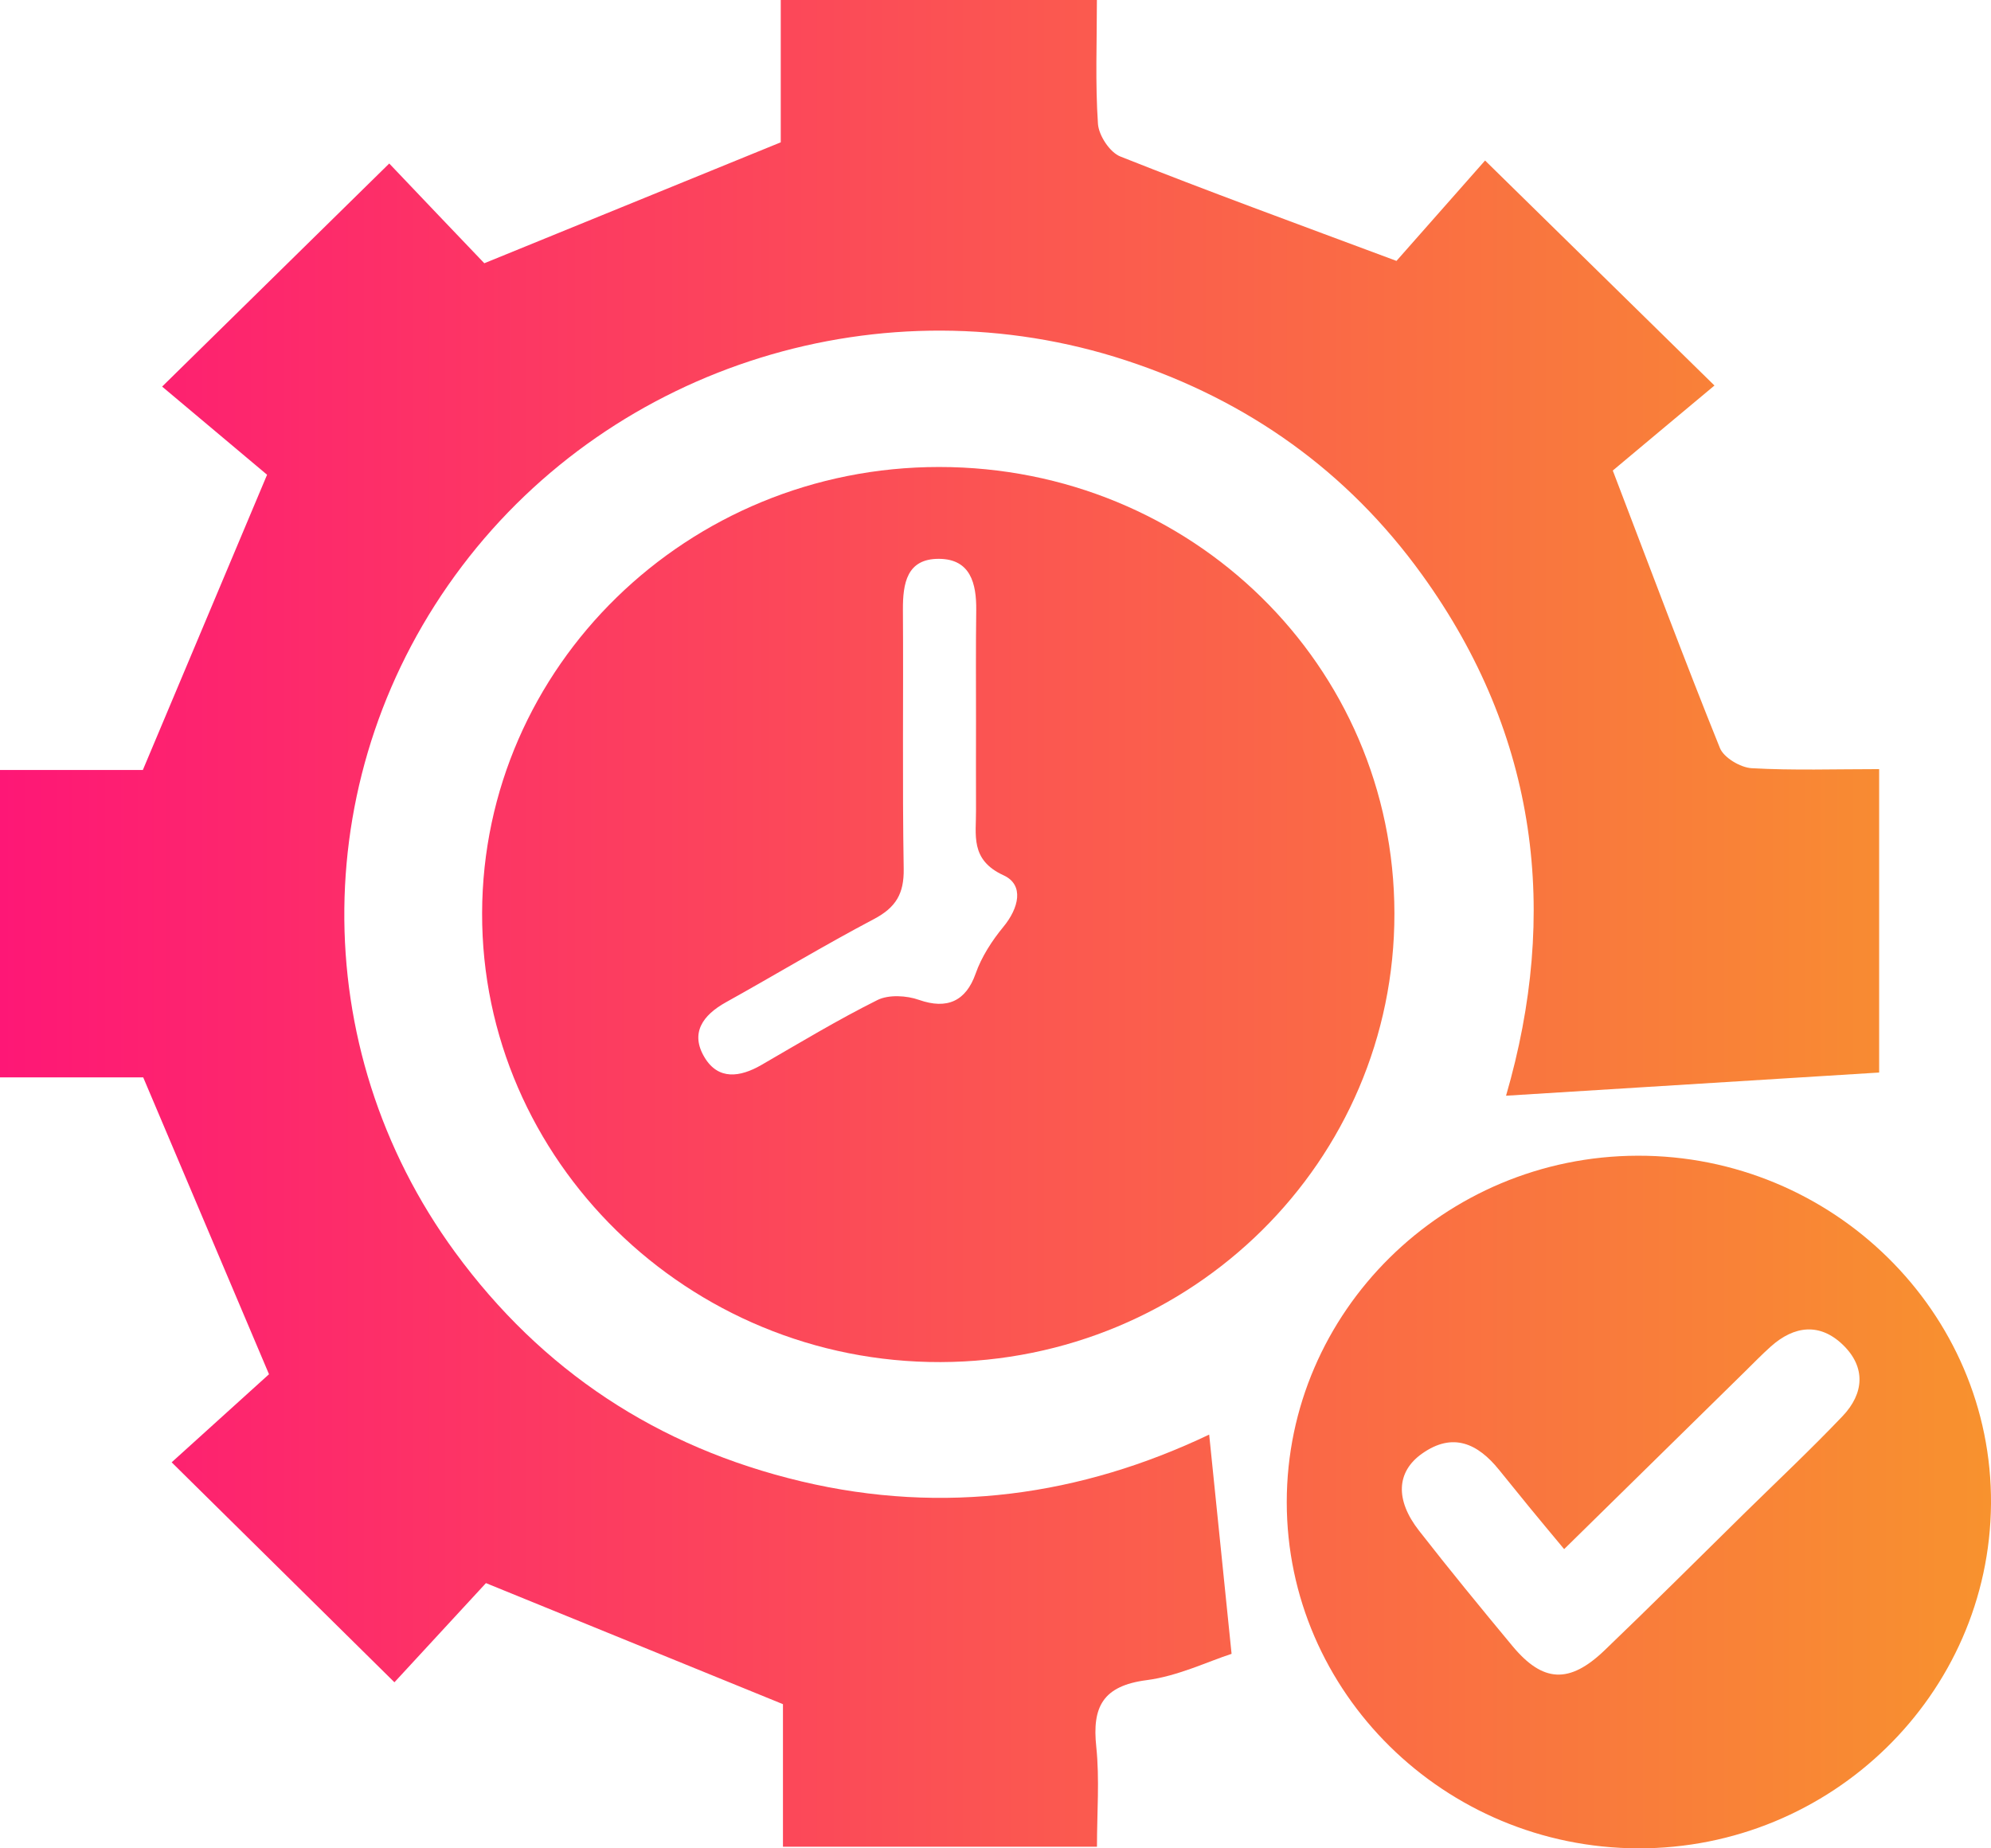 <svg width="28" height="26" viewBox="0 0 28 26" fill="none" xmlns="http://www.w3.org/2000/svg">
<path d="M6.811 3.703C8.255 3.114 9.566 2.58 10.98 2.002C10.98 1.446 10.98 0.742 10.98 0C12.474 0 13.911 0 15.426 0C15.426 0.594 15.402 1.171 15.441 1.743C15.453 1.907 15.608 2.144 15.757 2.202C16.986 2.69 18.229 3.144 19.639 3.67C19.972 3.293 20.445 2.757 20.885 2.258C21.991 3.344 23.011 4.343 24.111 5.423C23.603 5.848 23.053 6.306 22.681 6.619C23.231 8.057 23.693 9.296 24.188 10.523C24.243 10.658 24.476 10.797 24.634 10.806C25.219 10.839 25.808 10.819 26.427 10.819C26.427 12.266 26.427 13.663 26.427 15.087C24.691 15.195 22.953 15.303 21.18 15.413C21.923 12.857 21.639 10.357 19.999 8.085C18.954 6.635 17.554 5.634 15.836 5.07C12.427 3.951 8.645 5.124 6.497 7.964C4.329 10.829 4.285 14.726 6.401 17.616C7.617 19.278 9.246 20.358 11.273 20.839C13.277 21.314 15.203 21.039 17.005 20.18C17.109 21.197 17.21 22.188 17.32 23.264C16.984 23.373 16.565 23.577 16.126 23.634C15.506 23.714 15.358 24.014 15.417 24.57C15.465 25.027 15.427 25.492 15.427 25.977C13.92 25.977 12.497 25.977 11.011 25.977C11.011 25.255 11.011 24.553 11.011 23.972C9.588 23.391 8.26 22.851 6.834 22.269C6.448 22.688 5.975 23.199 5.547 23.664C4.468 22.598 3.452 21.595 2.414 20.57C2.835 20.189 3.362 19.713 3.783 19.331C3.155 17.849 2.603 16.547 2.014 15.155C1.447 15.155 0.749 15.155 0 15.155C0 13.697 0 12.29 0 10.831C0.71 10.831 1.409 10.831 2.009 10.831C2.591 9.449 3.139 8.145 3.756 6.678C3.335 6.324 2.787 5.865 2.28 5.438C3.388 4.349 4.407 3.348 5.474 2.3C5.93 2.781 6.421 3.294 6.811 3.703Z" fill="url(#paint0_linear_556_477)"/>
<path d="M19.61 12.849C19.614 16.333 16.767 19.149 13.229 19.16C9.679 19.171 6.77 16.321 6.78 12.842C6.79 9.376 9.669 6.567 13.209 6.569C16.76 6.57 19.607 9.363 19.61 12.849ZM13.726 10.153C13.726 9.63 13.722 9.106 13.729 8.582C13.733 8.209 13.649 7.864 13.207 7.861C12.751 7.857 12.696 8.209 12.698 8.579C12.706 9.795 12.689 11.01 12.709 12.225C12.714 12.57 12.6 12.765 12.291 12.928C11.587 13.299 10.906 13.711 10.21 14.098C9.88 14.281 9.703 14.534 9.909 14.875C10.102 15.196 10.407 15.154 10.707 14.981C11.248 14.668 11.784 14.344 12.342 14.066C12.499 13.989 12.75 14.003 12.924 14.065C13.32 14.204 13.584 14.082 13.72 13.697C13.803 13.46 13.95 13.233 14.112 13.036C14.327 12.775 14.408 12.448 14.114 12.313C13.637 12.094 13.73 11.743 13.726 11.388C13.724 10.975 13.726 10.564 13.726 10.153Z" fill="url(#paint1_linear_556_477)"/>
<path d="M18.096 21.131C18.096 18.451 20.31 16.265 23.029 16.257C25.774 16.249 28.019 18.46 28 21.153C27.98 23.833 25.754 26.008 23.036 26C20.312 25.991 18.097 23.807 18.096 21.131ZM21.997 21.791C21.796 21.549 21.651 21.376 21.508 21.201C21.365 21.026 21.223 20.851 21.081 20.675C20.784 20.307 20.432 20.14 19.998 20.448C19.637 20.704 19.619 21.099 19.955 21.53C20.383 22.079 20.825 22.618 21.27 23.154C21.698 23.669 22.07 23.689 22.564 23.216C23.231 22.576 23.887 21.922 24.546 21.273C25.004 20.824 25.472 20.383 25.914 19.919C26.215 19.602 26.242 19.232 25.919 18.919C25.594 18.604 25.233 18.646 24.902 18.942C24.775 19.056 24.657 19.178 24.536 19.297C23.704 20.115 22.872 20.932 21.997 21.791Z" fill="url(#paint2_linear_556_477)"/>
<defs>
<linearGradient id="paint0_linear_556_477" x1="0" y1="13" x2="28" y2="13" gradientUnits="userSpaceOnUse">
<stop stop-color="#FE1776"/>
<stop offset="1" stop-color="#F8922E"/>
</linearGradient>
<linearGradient id="paint1_linear_556_477" x1="0" y1="13" x2="28" y2="13" gradientUnits="userSpaceOnUse">
<stop stop-color="#FE1776"/>
<stop offset="1" stop-color="#F8922E"/>
</linearGradient>
<linearGradient id="paint2_linear_556_477" x1="0" y1="13" x2="28" y2="13" gradientUnits="userSpaceOnUse">
<stop stop-color="#FE1776"/>
<stop offset="1" stop-color="#F8922E"/>
</linearGradient>
</defs>
</svg>
